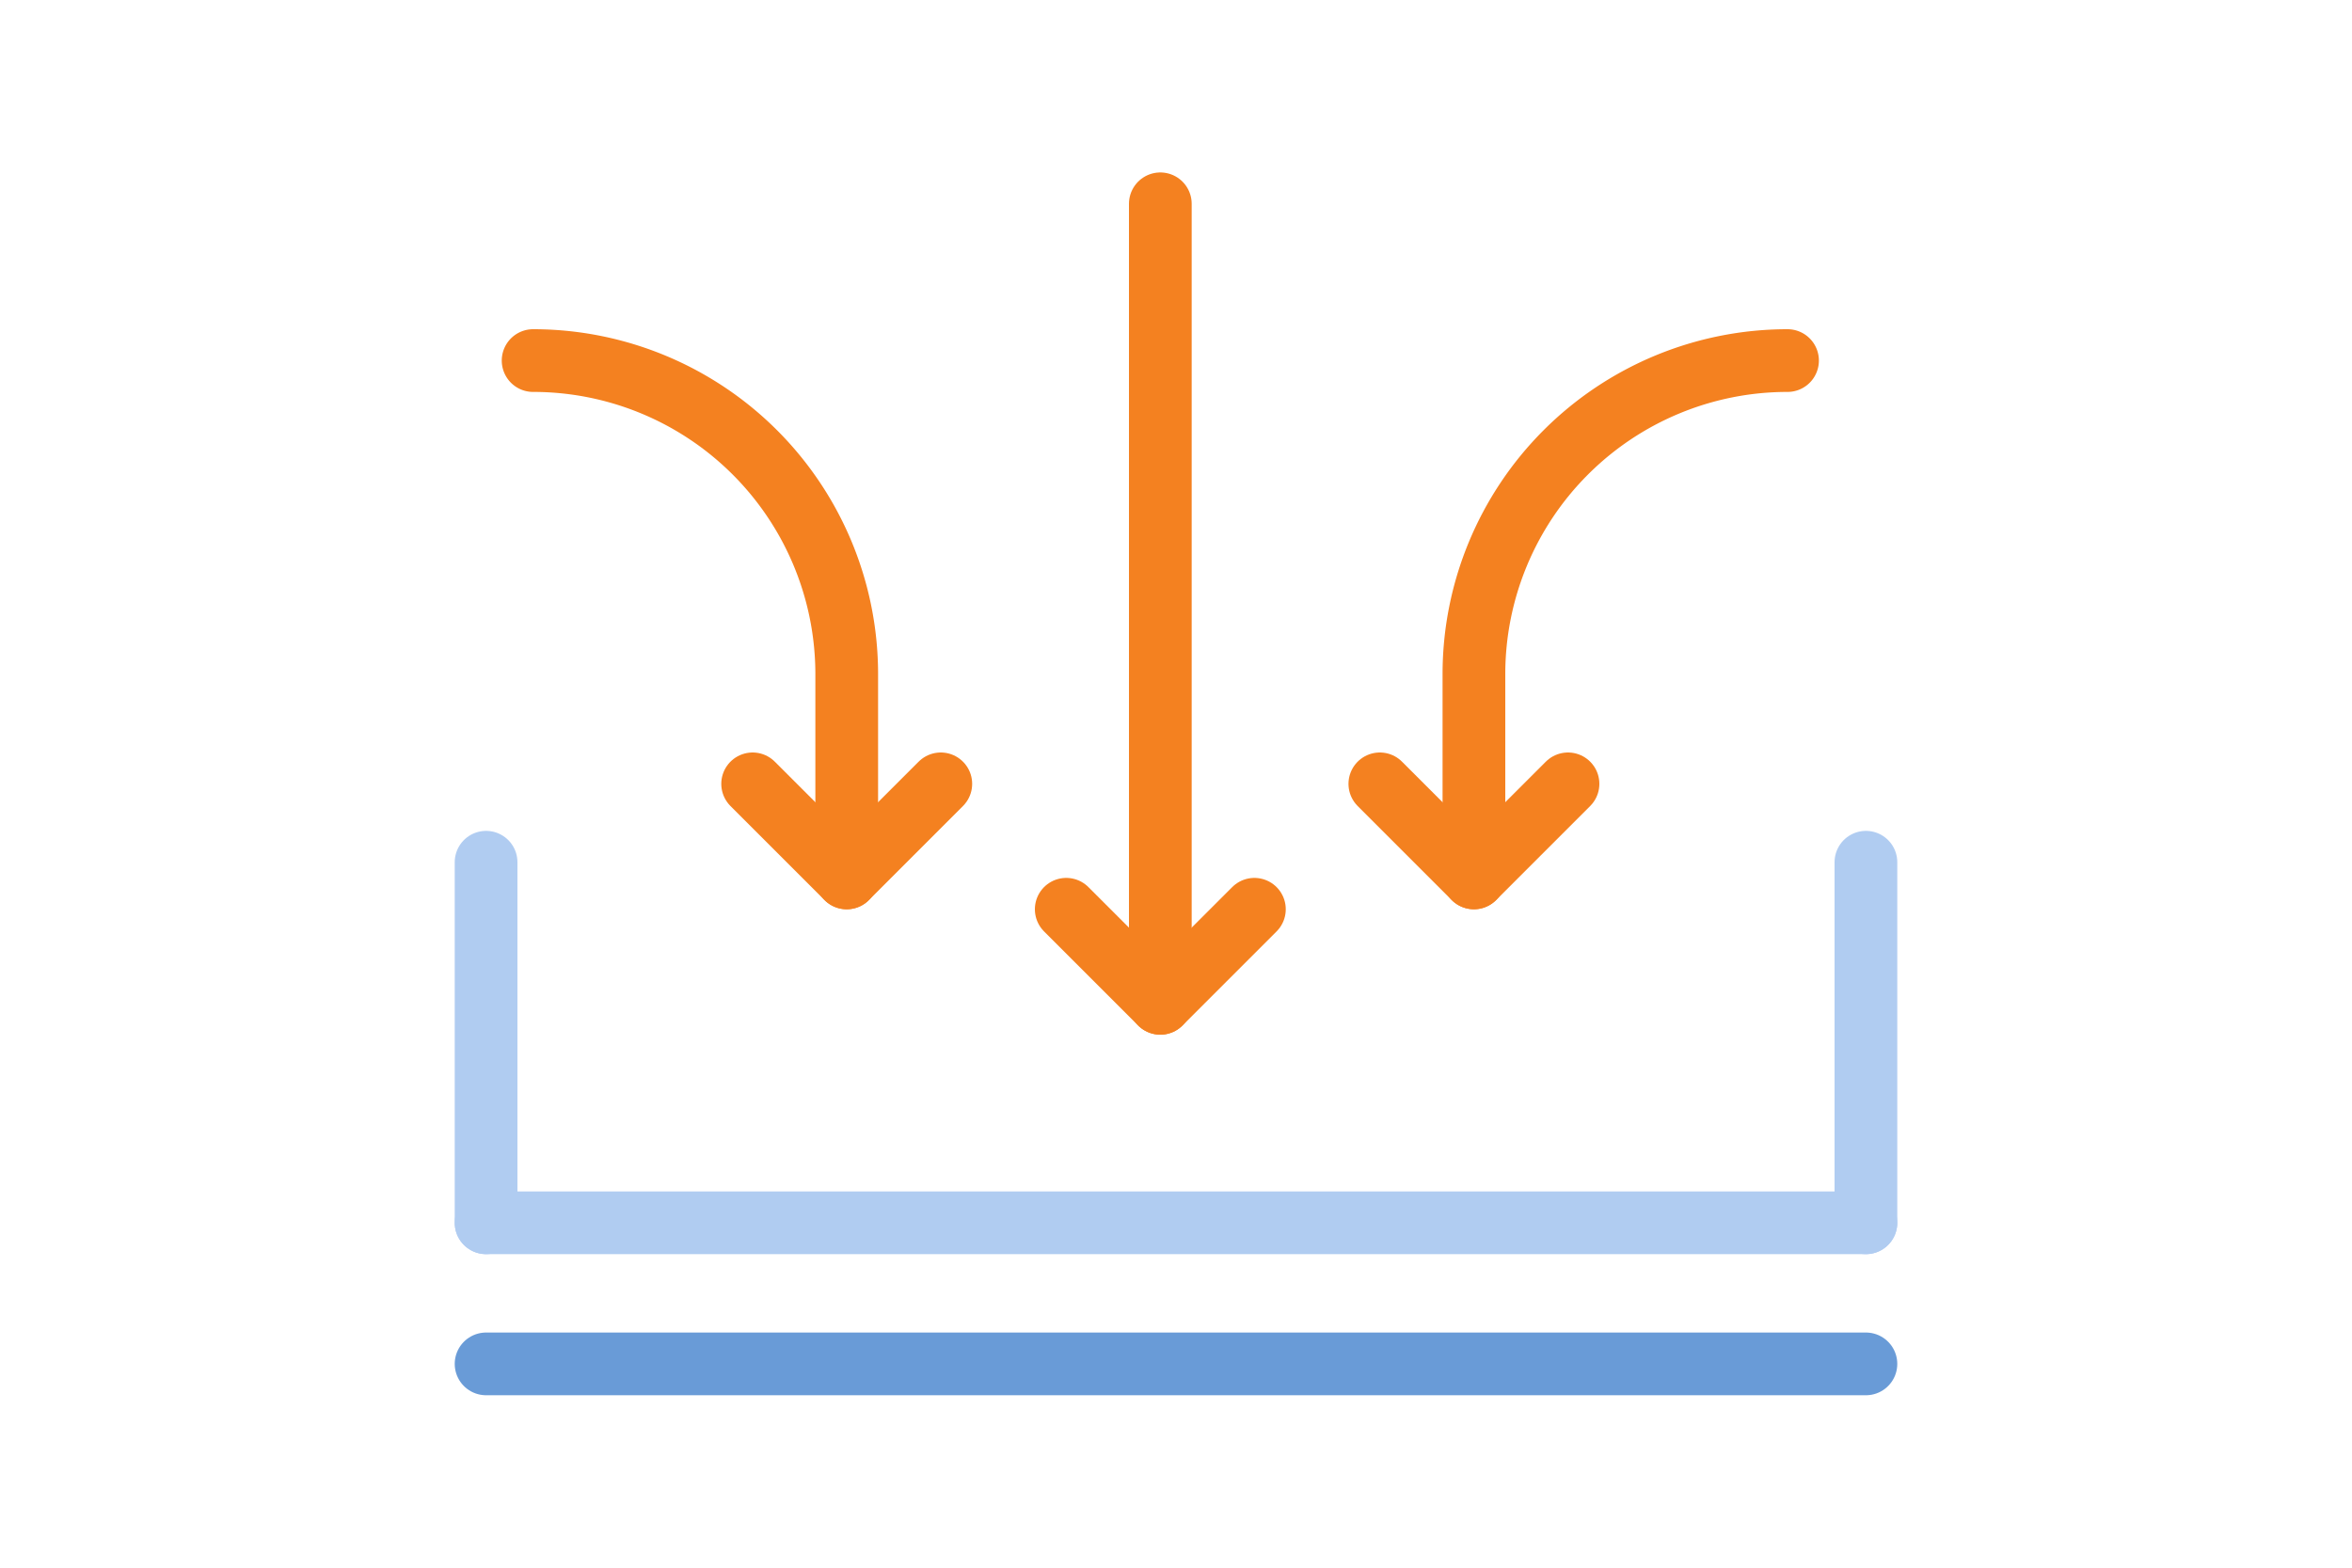 <svg xmlns="http://www.w3.org/2000/svg" xmlns:xlink="http://www.w3.org/1999/xlink" width="150" height="100" viewBox="0 0 150 100">
  <defs>
    <clipPath id="clip-path">
      <rect id="사각형_9026" data-name="사각형 9026" width="92" height="78" fill="none"/>
    </clipPath>
    <clipPath id="clip-path-3">
      <rect id="사각형_9016" data-name="사각형 9016" width="4" height="27" transform="translate(0 42)" fill="none"/>
    </clipPath>
    <clipPath id="clip-path-4">
      <rect id="사각형_9017" data-name="사각형 9017" width="4" height="27" transform="translate(88 42)" fill="none"/>
    </clipPath>
    <clipPath id="clip-path-5">
      <rect id="사각형_9018" data-name="사각형 9018" width="92" height="4" transform="translate(0 65)" fill="none"/>
    </clipPath>
    <clipPath id="clip-path-6">
      <rect id="사각형_9019" data-name="사각형 9019" width="16" height="10" transform="translate(57 37)" fill="none"/>
    </clipPath>
    <clipPath id="clip-path-7">
      <rect id="사각형_9020" data-name="사각형 9020" width="24" height="37" transform="translate(63 10)" fill="none"/>
    </clipPath>
    <clipPath id="clip-path-8">
      <rect id="사각형_9021" data-name="사각형 9021" width="16" height="10" transform="translate(17 37)" fill="none"/>
    </clipPath>
    <clipPath id="clip-path-9">
      <rect id="사각형_9022" data-name="사각형 9022" width="24" height="37" transform="translate(3 10)" fill="none"/>
    </clipPath>
    <clipPath id="clip-path-10">
      <rect id="사각형_9023" data-name="사각형 9023" width="16" height="10" transform="translate(37 45)" fill="none"/>
    </clipPath>
    <clipPath id="clip-path-11">
      <rect id="사각형_9024" data-name="사각형 9024" width="4" height="55" transform="translate(43)" fill="none"/>
    </clipPath>
  </defs>
  <g id="icon" transform="translate(-455 -2321)">
    <rect id="guide" width="150" height="100" transform="translate(455 2321)" fill="none"/>
    <g id="icon-2" data-name="icon" transform="translate(484 2332)">
      <g id="그룹_7760" data-name="그룹 7760" clip-path="url(#clip-path)">
        <g id="그룹_7759" data-name="그룹 7759">
          <g id="그룹_7758" data-name="그룹 7758" clip-path="url(#clip-path)">
            <g id="그룹_7733" data-name="그룹 7733" style="mix-blend-mode: multiply;isolation: isolate">
              <g id="그룹_7732" data-name="그룹 7732">
                <g id="그룹_7731" data-name="그룹 7731" clip-path="url(#clip-path-3)">
                  <line id="선_277" data-name="선 277" y1="23" transform="translate(2 44)" fill="none" stroke="#b0ccf1" stroke-linecap="round" stroke-linejoin="round" stroke-width="4"/>
                </g>
              </g>
            </g>
            <g id="그룹_7736" data-name="그룹 7736" style="mix-blend-mode: multiply;isolation: isolate">
              <g id="그룹_7735" data-name="그룹 7735">
                <g id="그룹_7734" data-name="그룹 7734" clip-path="url(#clip-path-4)">
                  <line id="선_278" data-name="선 278" y2="23" transform="translate(90 44)" fill="none" stroke="#b0ccf1" stroke-linecap="round" stroke-linejoin="round" stroke-width="4"/>
                </g>
              </g>
            </g>
            <g id="그룹_7739" data-name="그룹 7739" style="mix-blend-mode: multiply;isolation: isolate">
              <g id="그룹_7738" data-name="그룹 7738">
                <g id="그룹_7737" data-name="그룹 7737" clip-path="url(#clip-path-5)">
                  <line id="선_279" data-name="선 279" x1="88" transform="translate(2 67)" fill="none" stroke="#b0ccf1" stroke-linecap="round" stroke-linejoin="round" stroke-width="4"/>
                </g>
              </g>
            </g>
            <line id="선_280" data-name="선 280" x1="88" transform="translate(2 76)" fill="none" stroke="#699bd7" stroke-linecap="round" stroke-linejoin="round" stroke-width="4"/>
            <g id="그룹_7742" data-name="그룹 7742" style="mix-blend-mode: multiply;isolation: isolate">
              <g id="그룹_7741" data-name="그룹 7741">
                <g id="그룹_7740" data-name="그룹 7740" clip-path="url(#clip-path-6)">
                  <path id="패스_3053" data-name="패스 3053" d="M71,39l-6,6-6-6" fill="none" stroke="#f48120" stroke-linecap="round" stroke-linejoin="round" stroke-width="4"/>
                </g>
              </g>
            </g>
            <g id="그룹_7745" data-name="그룹 7745" style="mix-blend-mode: multiply;isolation: isolate">
              <g id="그룹_7744" data-name="그룹 7744">
                <g id="그룹_7743" data-name="그룹 7743" clip-path="url(#clip-path-7)">
                  <path id="패스_3054" data-name="패스 3054" d="M65,45V32A20,20,0,0,1,85,12" fill="none" stroke="#f48120" stroke-linecap="round" stroke-linejoin="round" stroke-width="4"/>
                </g>
              </g>
            </g>
            <g id="그룹_7748" data-name="그룹 7748" style="mix-blend-mode: multiply;isolation: isolate">
              <g id="그룹_7747" data-name="그룹 7747">
                <g id="그룹_7746" data-name="그룹 7746" clip-path="url(#clip-path-8)">
                  <path id="패스_3055" data-name="패스 3055" d="M19,39l6,6,6-6" fill="none" stroke="#f48120" stroke-linecap="round" stroke-linejoin="round" stroke-width="4"/>
                </g>
              </g>
            </g>
            <g id="그룹_7751" data-name="그룹 7751" style="mix-blend-mode: multiply;isolation: isolate">
              <g id="그룹_7750" data-name="그룹 7750">
                <g id="그룹_7749" data-name="그룹 7749" clip-path="url(#clip-path-9)">
                  <path id="패스_3056" data-name="패스 3056" d="M25,45V32A20,20,0,0,0,5,12" fill="none" stroke="#f48120" stroke-linecap="round" stroke-linejoin="round" stroke-width="4"/>
                </g>
              </g>
            </g>
            <g id="그룹_7754" data-name="그룹 7754" style="mix-blend-mode: multiply;isolation: isolate">
              <g id="그룹_7753" data-name="그룹 7753">
                <g id="그룹_7752" data-name="그룹 7752" clip-path="url(#clip-path-10)">
                  <path id="패스_3057" data-name="패스 3057" d="M39,47l6,6,6-6" fill="none" stroke="#f48120" stroke-linecap="round" stroke-linejoin="round" stroke-width="4"/>
                </g>
              </g>
            </g>
            <g id="그룹_7757" data-name="그룹 7757" style="mix-blend-mode: multiply;isolation: isolate">
              <g id="그룹_7756" data-name="그룹 7756">
                <g id="그룹_7755" data-name="그룹 7755" clip-path="url(#clip-path-11)">
                  <line id="선_281" data-name="선 281" y1="51" transform="translate(45 2)" fill="none" stroke="#f48120" stroke-linecap="round" stroke-linejoin="round" stroke-width="4"/>
                </g>
              </g>
            </g>
          </g>
        </g>
      </g>
    </g>
  </g>
</svg>
